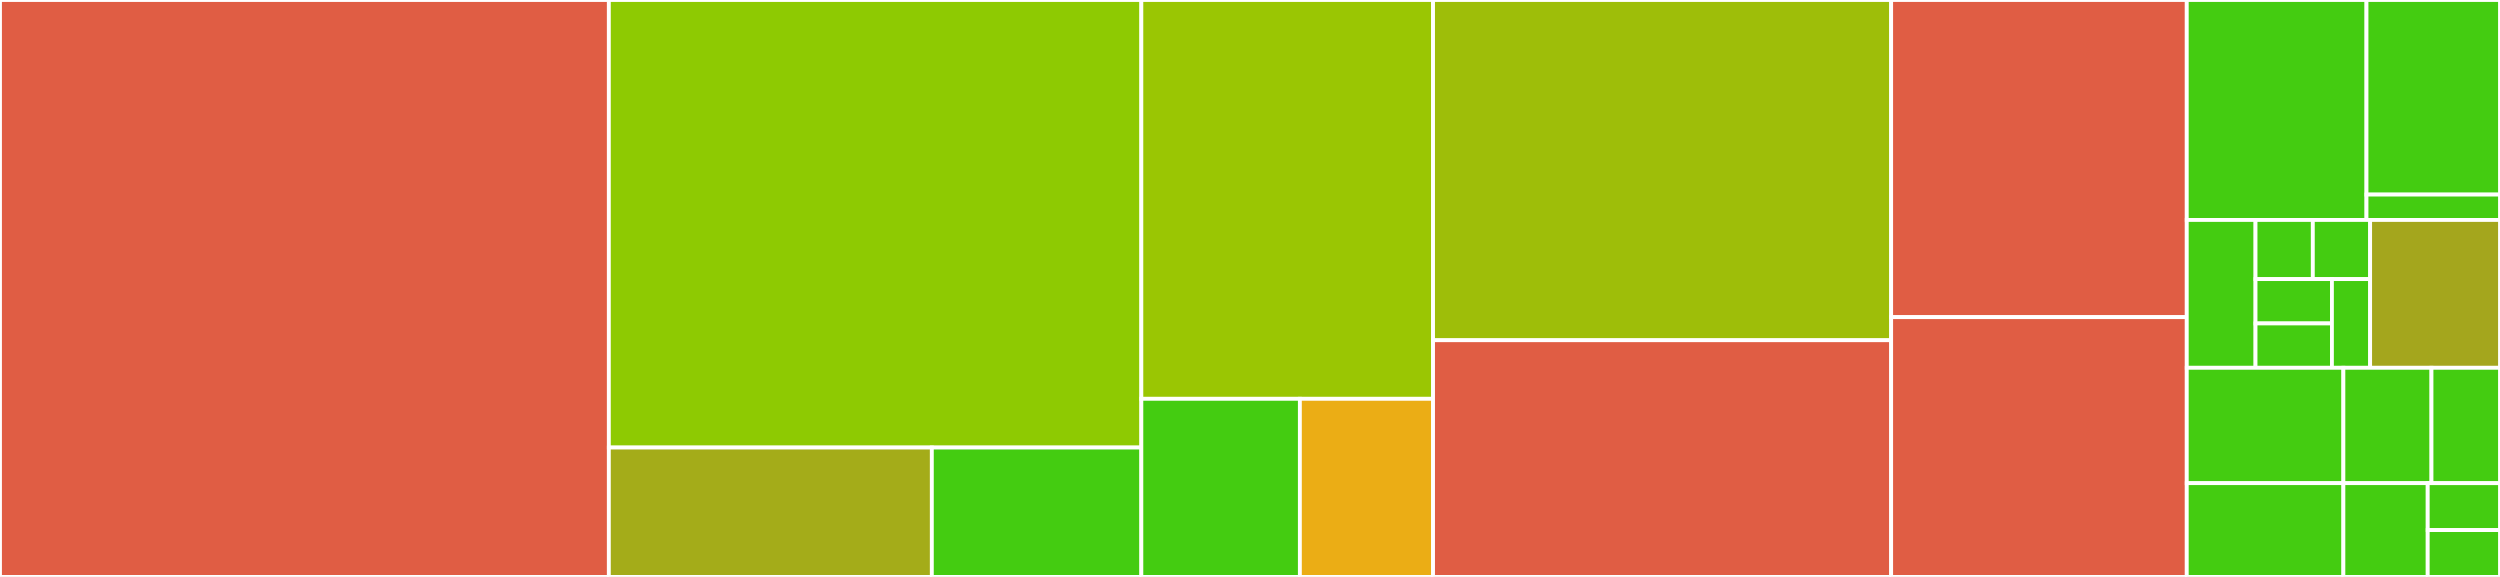 <svg baseProfile="full" width="650" height="150" viewBox="0 0 650 150" version="1.1"
xmlns="http://www.w3.org/2000/svg" xmlns:ev="http://www.w3.org/2001/xml-events"
xmlns:xlink="http://www.w3.org/1999/xlink">

<rect x="0" y="0" width="650" height="150" fill="#333333" stroke="none"/>

<style>rect.s{mask:url(#mask);}</style>
<defs>
  <pattern id="white" width="4" height="4" patternUnits="userSpaceOnUse" patternTransform="rotate(45)">
    <rect width="2" height="2" transform="translate(0,0)" fill="white"></rect>
  </pattern>
  <mask id="mask">
    <rect x="0" y="0" width="100%" height="100%" fill="url(#white)"></rect>
  </mask>
</defs>

<rect x="0" y="0" width="158.301" height="150.0" fill="#e05d44" stroke="white" stroke-width="1" class=" tooltipped" data-content="views/fatlinks.py"><title>views/fatlinks.py</title></rect>
<rect x="158.301" y="0" width="138.449" height="116.36" fill="#8eca02" stroke="white" stroke-width="1" class=" tooltipped" data-content="views/statistics.py"><title>views/statistics.py</title></rect>
<rect x="158.301" y="116.36" width="83.978" height="33.64" fill="#a4ac19" stroke="white" stroke-width="1" class=" tooltipped" data-content="views/dashboard.py"><title>views/dashboard.py</title></rect>
<rect x="242.278" y="116.36" width="54.472" height="33.64" fill="#4c1" stroke="white" stroke-width="1" class=" tooltipped" data-content="views/logs.py"><title>views/logs.py</title></rect>
<rect x="296.75" y="0" width="75.842" height="103.691" fill="#9ac603" stroke="white" stroke-width="1" class=" tooltipped" data-content="helper/views.py"><title>helper/views.py</title></rect>
<rect x="296.75" y="103.691" width="41.218" height="46.309" fill="#4c1" stroke="white" stroke-width="1" class=" tooltipped" data-content="helper/time.py"><title>helper/time.py</title></rect>
<rect x="337.969" y="103.691" width="34.623" height="46.309" fill="#ebad15" stroke="white" stroke-width="1" class=" tooltipped" data-content="helper/fatlinks.py"><title>helper/fatlinks.py</title></rect>
<rect x="372.592" y="0" width="119.107" height="88.462" fill="#9ebe09" stroke="white" stroke-width="1" class=" tooltipped" data-content="models.py"><title>models.py</title></rect>
<rect x="372.592" y="88.462" width="119.107" height="61.538" fill="#e05d44" stroke="white" stroke-width="1" class=" tooltipped" data-content="tasks.py"><title>tasks.py</title></rect>
<rect x="491.699" y="0" width="76.86" height="82.45" fill="#e05d44" stroke="white" stroke-width="1" class=" tooltipped" data-content="admin.py"><title>admin.py</title></rect>
<rect x="491.699" y="82.45" width="76.86" height="67.55" fill="#e05d44" stroke="white" stroke-width="1" class=" tooltipped" data-content="utils.py"><title>utils.py</title></rect>
<rect x="568.559" y="0" width="46.728" height="57.188" fill="#4c1" stroke="white" stroke-width="1" class=" tooltipped" data-content="forms.py"><title>forms.py</title></rect>
<rect x="615.287" y="0" width="34.713" height="50.589" fill="#4c1" stroke="white" stroke-width="1" class=" tooltipped" data-content="tests/fixtures/load_allianceauth.py"><title>tests/fixtures/load_allianceauth.py</title></rect>
<rect x="615.287" y="50.589" width="34.713" height="6.599" fill="#4c1" stroke="white" stroke-width="1" class=" tooltipped" data-content="tests/fixtures/utils.py"><title>tests/fixtures/utils.py</title></rect>
<rect x="568.559" y="57.188" width="17.877" height="38.438" fill="#4c1" stroke="white" stroke-width="1" class=" tooltipped" data-content="urls/__init__.py"><title>urls/__init__.py</title></rect>
<rect x="586.436" y="57.188" width="14.898" height="15.375" fill="#4c1" stroke="white" stroke-width="1" class=" tooltipped" data-content="urls/ajax.py"><title>urls/ajax.py</title></rect>
<rect x="601.334" y="57.188" width="14.898" height="15.375" fill="#4c1" stroke="white" stroke-width="1" class=" tooltipped" data-content="urls/dashboard.py"><title>urls/dashboard.py</title></rect>
<rect x="586.436" y="72.563" width="19.864" height="11.531" fill="#4c1" stroke="white" stroke-width="1" class=" tooltipped" data-content="urls/fatlinks.py"><title>urls/fatlinks.py</title></rect>
<rect x="586.436" y="84.094" width="19.864" height="11.531" fill="#4c1" stroke="white" stroke-width="1" class=" tooltipped" data-content="urls/logs.py"><title>urls/logs.py</title></rect>
<rect x="606.3" y="72.563" width="9.932" height="23.063" fill="#4c1" stroke="white" stroke-width="1" class=" tooltipped" data-content="urls/statistics.py"><title>urls/statistics.py</title></rect>
<rect x="616.232" y="57.188" width="33.768" height="38.438" fill="#a4a61d" stroke="white" stroke-width="1" class=" tooltipped" data-content="auth_hooks.py"><title>auth_hooks.py</title></rect>
<rect x="568.559" y="95.625" width="40.72" height="30" fill="#4c1" stroke="white" stroke-width="1" class=" tooltipped" data-content="templatetags/afat.py"><title>templatetags/afat.py</title></rect>
<rect x="568.559" y="125.625" width="40.72" height="24.375" fill="#4c1" stroke="white" stroke-width="1" class=" tooltipped" data-content="managers.py"><title>managers.py</title></rect>
<rect x="609.28" y="95.625" width="22.905" height="30" fill="#4c1" stroke="white" stroke-width="1" class=" tooltipped" data-content="app_settings.py"><title>app_settings.py</title></rect>
<rect x="632.185" y="95.625" width="17.815" height="30" fill="#4c1" stroke="white" stroke-width="1" class=" tooltipped" data-content="apps.py"><title>apps.py</title></rect>
<rect x="609.28" y="125.625" width="21.926" height="24.375" fill="#4c1" stroke="white" stroke-width="1" class=" tooltipped" data-content="constants.py"><title>constants.py</title></rect>
<rect x="631.206" y="125.625" width="18.794" height="12.188" fill="#4c1" stroke="white" stroke-width="1" class=" tooltipped" data-content="__init__.py"><title>__init__.py</title></rect>
<rect x="631.206" y="137.813" width="18.794" height="12.187" fill="#4c1" stroke="white" stroke-width="1" class=" tooltipped" data-content="providers.py"><title>providers.py</title></rect>
</svg>